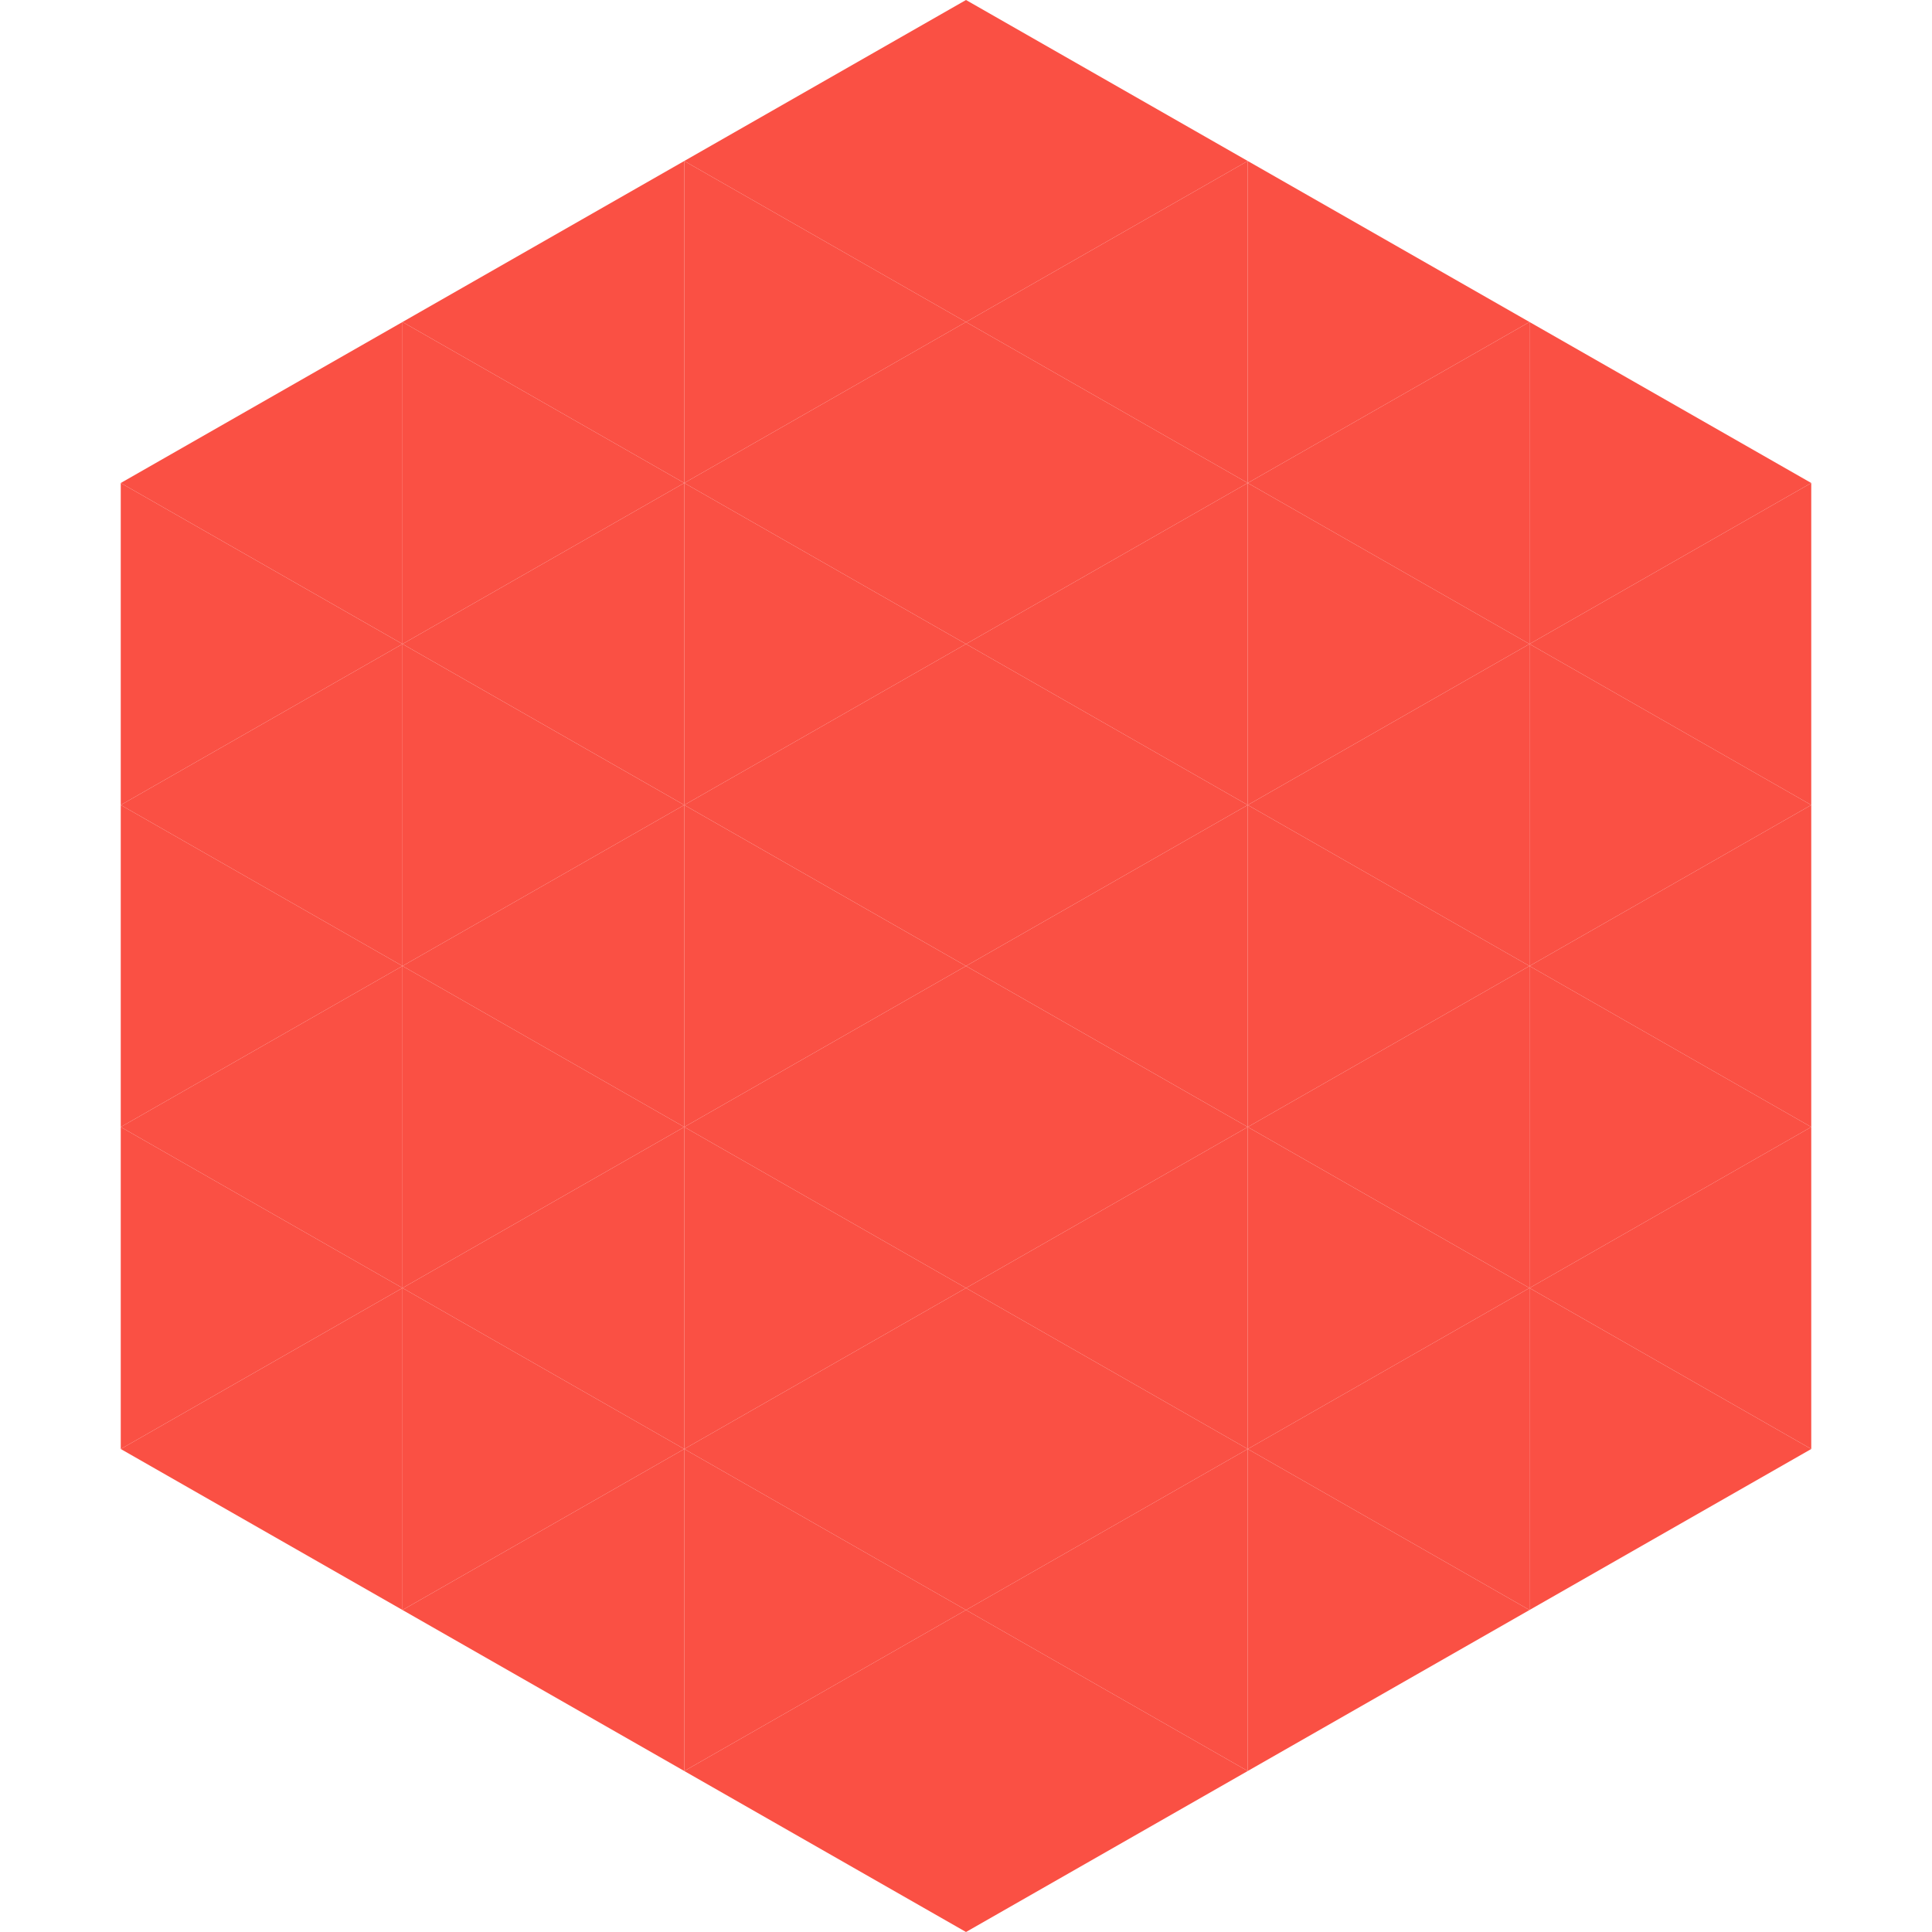 <?xml version="1.0"?>
<!-- Generated by SVGo -->
<svg width="240" height="240"
     xmlns="http://www.w3.org/2000/svg"
     xmlns:xlink="http://www.w3.org/1999/xlink">
<polygon points="50,40 15,60 50,80" style="fill:rgb(250,80,68)" />
<polygon points="190,40 225,60 190,80" style="fill:rgb(250,80,68)" />
<polygon points="15,60 50,80 15,100" style="fill:rgb(250,80,68)" />
<polygon points="225,60 190,80 225,100" style="fill:rgb(250,80,68)" />
<polygon points="50,80 15,100 50,120" style="fill:rgb(250,80,68)" />
<polygon points="190,80 225,100 190,120" style="fill:rgb(250,80,68)" />
<polygon points="15,100 50,120 15,140" style="fill:rgb(250,80,68)" />
<polygon points="225,100 190,120 225,140" style="fill:rgb(250,80,68)" />
<polygon points="50,120 15,140 50,160" style="fill:rgb(250,80,68)" />
<polygon points="190,120 225,140 190,160" style="fill:rgb(250,80,68)" />
<polygon points="15,140 50,160 15,180" style="fill:rgb(250,80,68)" />
<polygon points="225,140 190,160 225,180" style="fill:rgb(250,80,68)" />
<polygon points="50,160 15,180 50,200" style="fill:rgb(250,80,68)" />
<polygon points="190,160 225,180 190,200" style="fill:rgb(250,80,68)" />
<polygon points="15,180 50,200 15,220" style="fill:rgb(255,255,255); fill-opacity:0" />
<polygon points="225,180 190,200 225,220" style="fill:rgb(255,255,255); fill-opacity:0" />
<polygon points="50,0 85,20 50,40" style="fill:rgb(255,255,255); fill-opacity:0" />
<polygon points="190,0 155,20 190,40" style="fill:rgb(255,255,255); fill-opacity:0" />
<polygon points="85,20 50,40 85,60" style="fill:rgb(250,80,68)" />
<polygon points="155,20 190,40 155,60" style="fill:rgb(250,80,68)" />
<polygon points="50,40 85,60 50,80" style="fill:rgb(250,80,68)" />
<polygon points="190,40 155,60 190,80" style="fill:rgb(250,80,68)" />
<polygon points="85,60 50,80 85,100" style="fill:rgb(250,80,68)" />
<polygon points="155,60 190,80 155,100" style="fill:rgb(250,80,68)" />
<polygon points="50,80 85,100 50,120" style="fill:rgb(250,80,68)" />
<polygon points="190,80 155,100 190,120" style="fill:rgb(250,80,68)" />
<polygon points="85,100 50,120 85,140" style="fill:rgb(250,80,68)" />
<polygon points="155,100 190,120 155,140" style="fill:rgb(250,80,68)" />
<polygon points="50,120 85,140 50,160" style="fill:rgb(250,80,68)" />
<polygon points="190,120 155,140 190,160" style="fill:rgb(250,80,68)" />
<polygon points="85,140 50,160 85,180" style="fill:rgb(250,80,68)" />
<polygon points="155,140 190,160 155,180" style="fill:rgb(250,80,68)" />
<polygon points="50,160 85,180 50,200" style="fill:rgb(250,80,68)" />
<polygon points="190,160 155,180 190,200" style="fill:rgb(250,80,68)" />
<polygon points="85,180 50,200 85,220" style="fill:rgb(250,80,68)" />
<polygon points="155,180 190,200 155,220" style="fill:rgb(250,80,68)" />
<polygon points="120,0 85,20 120,40" style="fill:rgb(250,80,68)" />
<polygon points="120,0 155,20 120,40" style="fill:rgb(250,80,68)" />
<polygon points="85,20 120,40 85,60" style="fill:rgb(250,80,68)" />
<polygon points="155,20 120,40 155,60" style="fill:rgb(250,80,68)" />
<polygon points="120,40 85,60 120,80" style="fill:rgb(250,80,68)" />
<polygon points="120,40 155,60 120,80" style="fill:rgb(250,80,68)" />
<polygon points="85,60 120,80 85,100" style="fill:rgb(250,80,68)" />
<polygon points="155,60 120,80 155,100" style="fill:rgb(250,80,68)" />
<polygon points="120,80 85,100 120,120" style="fill:rgb(250,80,68)" />
<polygon points="120,80 155,100 120,120" style="fill:rgb(250,80,68)" />
<polygon points="85,100 120,120 85,140" style="fill:rgb(250,80,68)" />
<polygon points="155,100 120,120 155,140" style="fill:rgb(250,80,68)" />
<polygon points="120,120 85,140 120,160" style="fill:rgb(250,80,68)" />
<polygon points="120,120 155,140 120,160" style="fill:rgb(250,80,68)" />
<polygon points="85,140 120,160 85,180" style="fill:rgb(250,80,68)" />
<polygon points="155,140 120,160 155,180" style="fill:rgb(250,80,68)" />
<polygon points="120,160 85,180 120,200" style="fill:rgb(250,80,68)" />
<polygon points="120,160 155,180 120,200" style="fill:rgb(250,80,68)" />
<polygon points="85,180 120,200 85,220" style="fill:rgb(250,80,68)" />
<polygon points="155,180 120,200 155,220" style="fill:rgb(250,80,68)" />
<polygon points="120,200 85,220 120,240" style="fill:rgb(250,80,68)" />
<polygon points="120,200 155,220 120,240" style="fill:rgb(250,80,68)" />
<polygon points="85,220 120,240 85,260" style="fill:rgb(255,255,255); fill-opacity:0" />
<polygon points="155,220 120,240 155,260" style="fill:rgb(255,255,255); fill-opacity:0" />
</svg>
